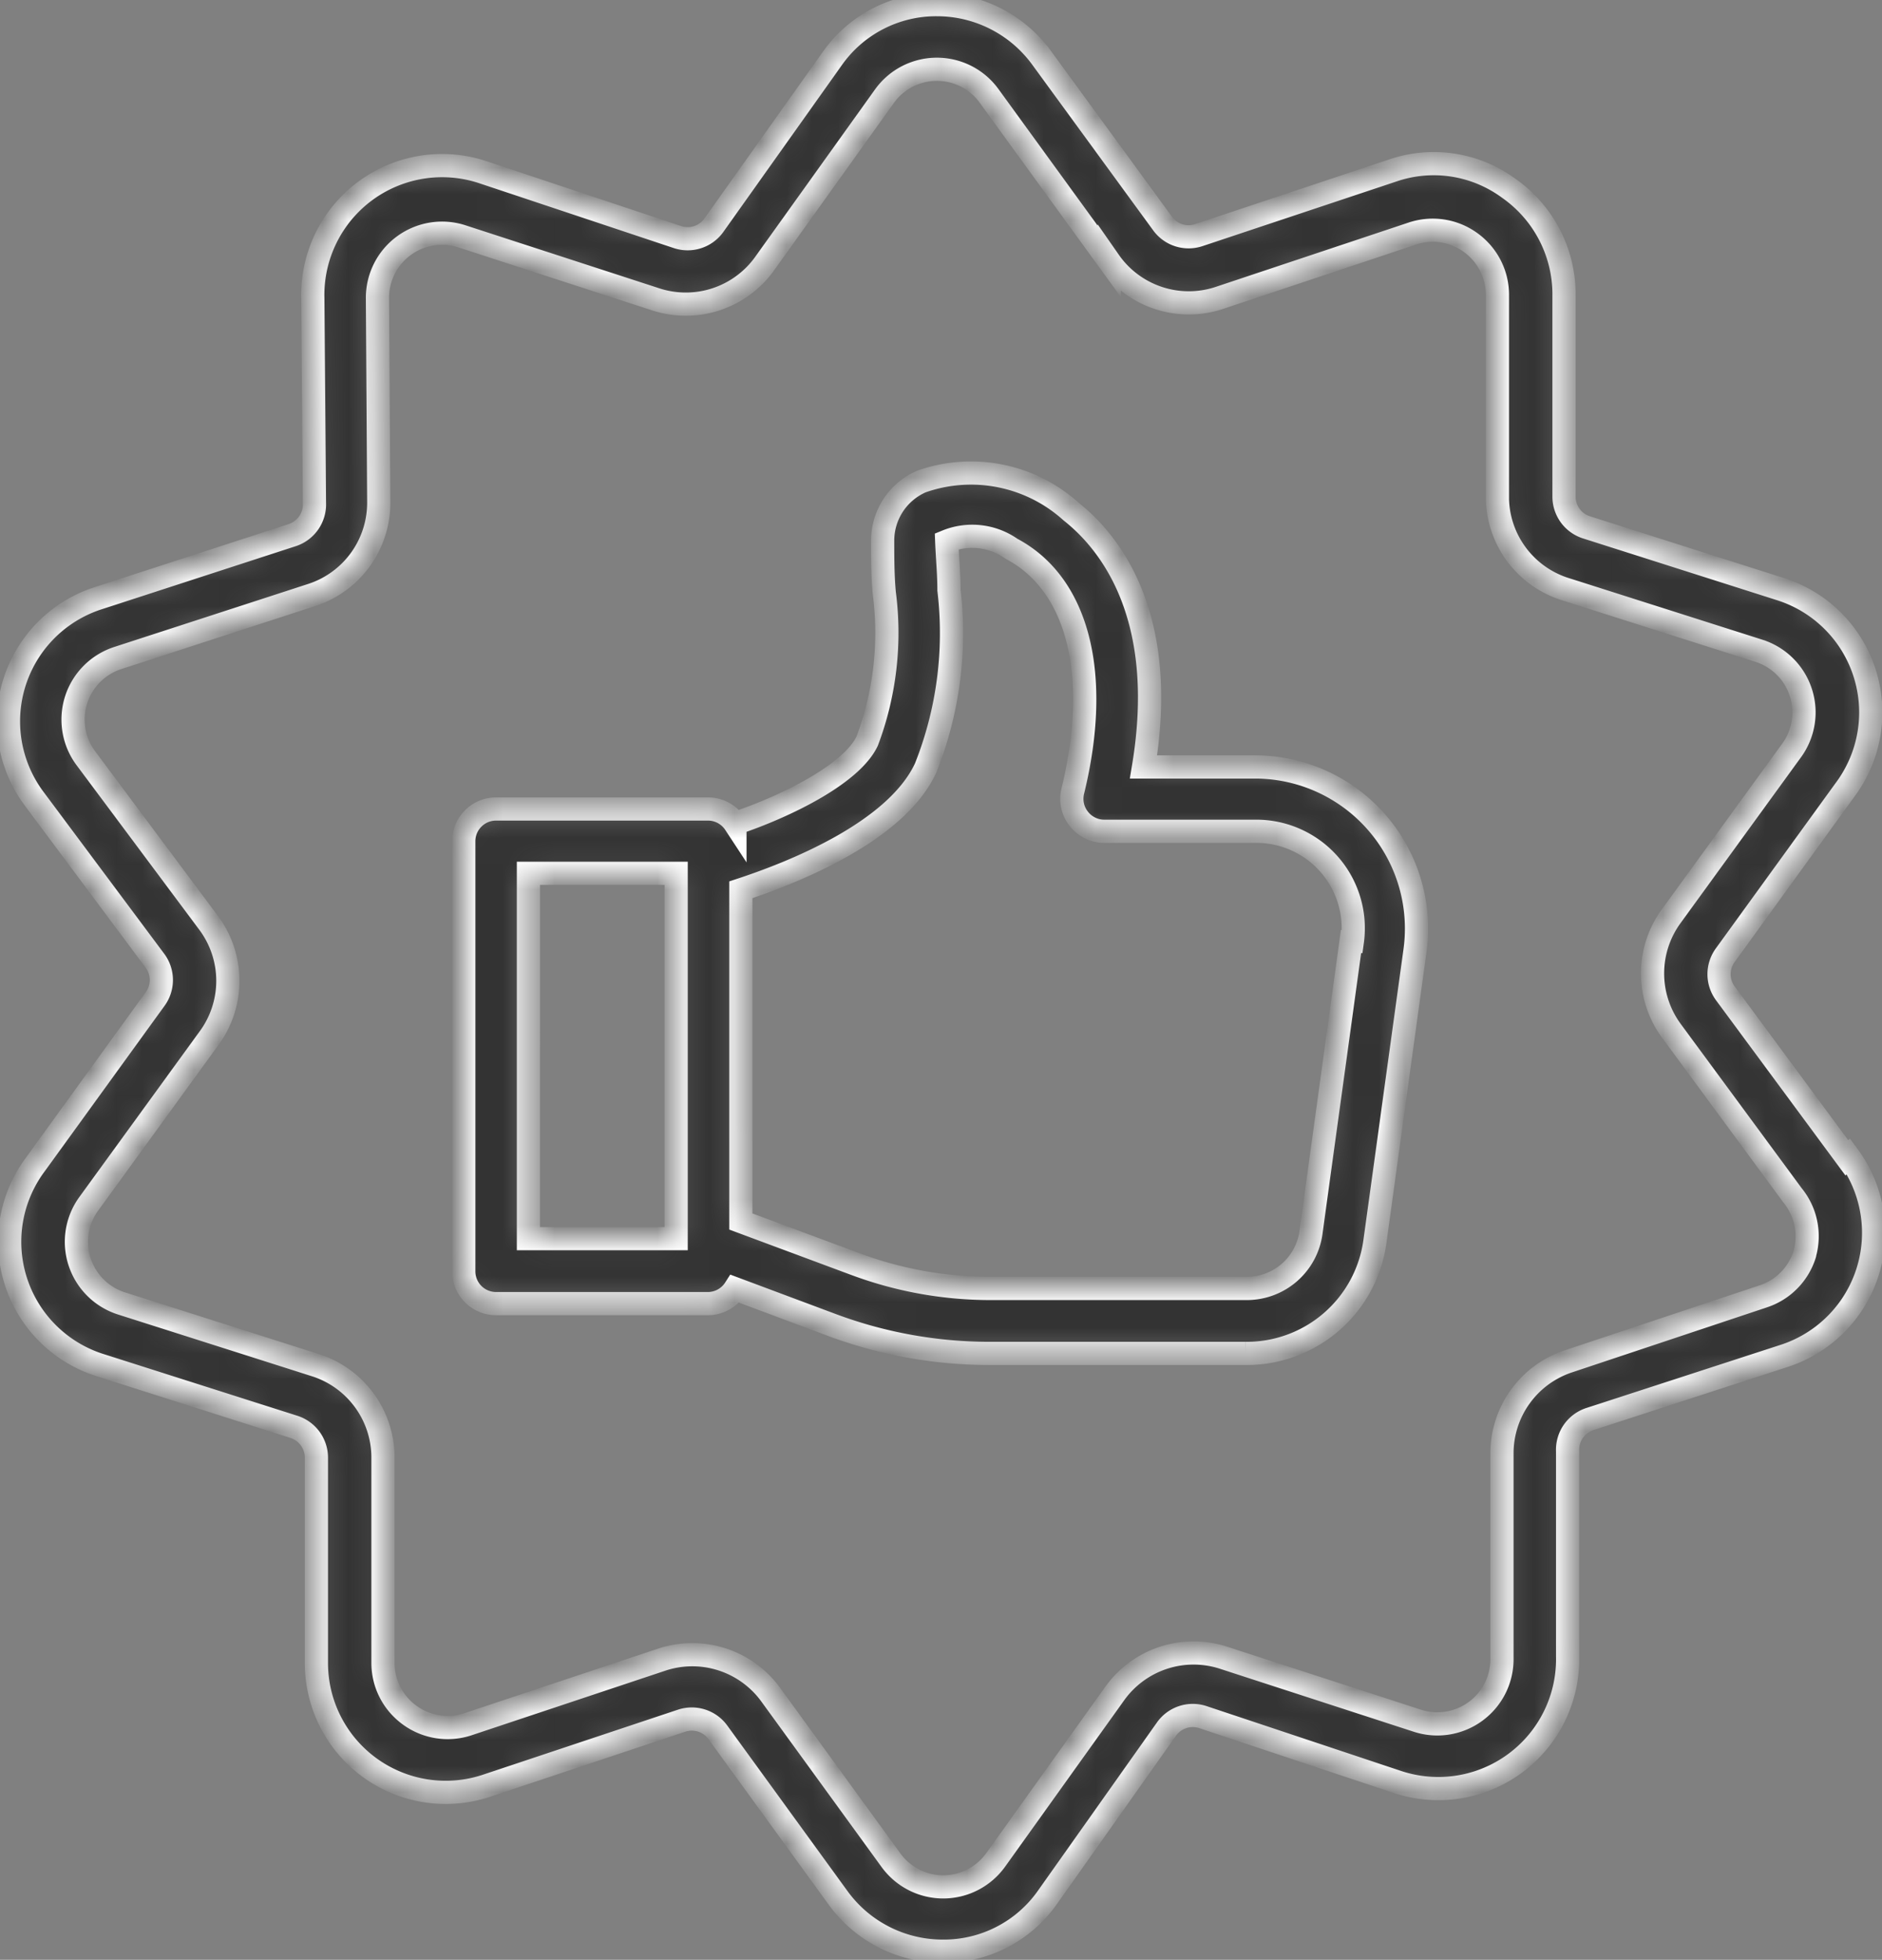 <svg width="73" height="76" viewBox="0 0 73 76" fill="none" xmlns="http://www.w3.org/2000/svg"><rect x="0" y="0" width="73" height="76" fill="#808080" stroke="none"/><mask id="a" fill="#fff"><path d="m71.636 44.9-4.714-6.381a1.25 1.25 0 0 1 0-1.48l4.651-6.419a5.015 5.015 0 0 0-2.507-7.773l-7.523-2.395a1.25 1.25 0 0 1-.877-1.19v-7.9a5.02 5.02 0 0 0-2.144-4.061 4.91 4.91 0 0 0-4.5-.69l-7.523 2.507a1.25 1.25 0 0 1-1.405-.45l-4.688-6.42A5.02 5.02 0 0 0 36.343.18a4.92 4.92 0 0 0-4.062 2.094L27.693 8.73a1.25 1.25 0 0 1-1.417.463l-7.522-2.507a5.016 5.016 0 0 0-6.62 4.877l.063 7.936a1.254 1.254 0 0 1-.866 1.254L3.81 23.198a5.017 5.017 0 0 0-2.507 7.747l4.713 6.32a1.25 1.25 0 0 1 0 1.479l-4.65 6.42a5.015 5.015 0 0 0 2.507 7.772l7.522 2.395c.52.164.875.645.878 1.19v7.937a5.015 5.015 0 0 0 6.644 4.777l7.523-2.508a1.25 1.25 0 0 1 1.404.451l4.664 6.42a5.01 5.01 0 0 0 4.062 2.068 4.91 4.91 0 0 0 4.062-2.093l4.614-6.52a1.25 1.25 0 0 1 1.416-.463l7.523 2.507a5.017 5.017 0 0 0 6.62-4.877v-7.936a1.254 1.254 0 0 1 .865-1.254l7.522-2.445a5.016 5.016 0 0 0 2.508-7.748zm-1.642 3.761a2.5 2.5 0 0 1-1.618 1.617l-7.522 2.508a3.76 3.76 0 0 0-2.595 3.61v7.937a2.507 2.507 0 0 1-3.285 2.394l-7.523-2.444a3.76 3.76 0 0 0-4.212 1.391l-4.613 6.445a2.51 2.51 0 0 1-2.032 1.053 2.51 2.51 0 0 1-2.03-1.028l-4.665-6.42a3.76 3.76 0 0 0-4.225-1.366l-7.522 2.507a2.5 2.5 0 0 1-2.257-.35 2.5 2.5 0 0 1-1.04-2.032v-7.999a3.76 3.76 0 0 0-2.633-3.547l-7.523-2.395a2.508 2.508 0 0 1-1.254-3.862l4.664-6.42v.001a3.76 3.76 0 0 0 0-4.45L3.32 29.39a2.51 2.51 0 0 1 1.254-3.874l7.522-2.444a3.76 3.76 0 0 0 2.595-3.611l-.05-7.898a2.506 2.506 0 0 1 3.285-2.395l7.522 2.445a3.76 3.76 0 0 0 4.239-1.43L34.3 3.74a2.5 2.5 0 0 1 2.031-1.053 2.5 2.5 0 0 1 2.031 1.028l4.664 6.42v-.001a3.76 3.76 0 0 0 4.238 1.43l7.522-2.508a2.5 2.5 0 0 1 2.257.35 2.5 2.5 0 0 1 1.04 2.032v7.936a3.76 3.76 0 0 0 2.634 3.473l7.522 2.394a2.508 2.508 0 0 1 1.254 3.862l-4.664 6.42a3.76 3.76 0 0 0 0 4.45l4.701 6.382c.524.64.698 1.5.464 2.294zM48.68 29.742h-4.325c.966-5.805-1.254-8.676-2.809-9.904a5.79 5.79 0 0 0-5.804-1.166 2.5 2.5 0 0 0-1.505 2.257c0 .702 0 1.391.063 2.068.253 1.94.026 3.912-.664 5.742-.59 1.254-3.072 2.508-5.129 3.197a1.25 1.25 0 0 0-1.028-.564h-8.237c-.692 0-1.254.561-1.254 1.254V49.3a1.254 1.254 0 0 0 1.254 1.254h8.237a1.25 1.25 0 0 0 1.029-.577l3.76 1.405a17.5 17.5 0 0 0 6.106 1.103h9.942a5.02 5.02 0 0 0 5.015-4.338l1.555-11.284a6.268 6.268 0 0 0-6.206-7.121M26.227 48.034h-5.73V33.867h5.73zm26.177-11.522L50.85 47.795h.001a2.51 2.51 0 0 1-2.507 2.17h-9.918a15 15 0 0 1-5.24-.941l-4.45-1.655V34.506c1.905-.627 6.005-2.206 7.17-4.727a14.14 14.14 0 0 0 .903-6.895c0-.64-.062-1.254-.087-1.893a2.63 2.63 0 0 1 2.507.288c2.595 1.367 3.485 4.89 2.382 9.403-.092.377-.004.775.239 1.078.236.3.596.475.977.477h5.868a3.76 3.76 0 0 1 3.76 4.275z"/></mask><path d="m71.636 44.9-4.714-6.381a1.25 1.25 0 0 1 0-1.48l4.651-6.419a5.015 5.015 0 0 0-2.507-7.773l-7.523-2.395a1.25 1.25 0 0 1-.877-1.19v-7.9a5.02 5.02 0 0 0-2.144-4.061 4.91 4.91 0 0 0-4.5-.69l-7.523 2.507a1.25 1.25 0 0 1-1.405-.45l-4.688-6.42A5.02 5.02 0 0 0 36.343.18a4.92 4.92 0 0 0-4.062 2.094L27.693 8.73a1.25 1.25 0 0 1-1.417.463l-7.522-2.507a5.016 5.016 0 0 0-6.62 4.877l.063 7.936a1.254 1.254 0 0 1-.866 1.254L3.81 23.198a5.017 5.017 0 0 0-2.507 7.747l4.713 6.32a1.25 1.25 0 0 1 0 1.479l-4.65 6.42a5.015 5.015 0 0 0 2.507 7.772l7.522 2.395c.52.164.875.645.878 1.19v7.937a5.015 5.015 0 0 0 6.644 4.777l7.523-2.508a1.25 1.25 0 0 1 1.404.451l4.664 6.42a5.01 5.01 0 0 0 4.062 2.068 4.91 4.91 0 0 0 4.062-2.093l4.614-6.52a1.25 1.25 0 0 1 1.416-.463l7.523 2.507a5.017 5.017 0 0 0 6.62-4.877v-7.936a1.254 1.254 0 0 1 .865-1.254l7.522-2.445a5.016 5.016 0 0 0 2.508-7.748zm-1.642 3.761a2.5 2.5 0 0 1-1.618 1.617l-7.522 2.508a3.76 3.76 0 0 0-2.595 3.61v7.937a2.507 2.507 0 0 1-3.285 2.394l-7.523-2.444a3.76 3.76 0 0 0-4.212 1.391l-4.613 6.445a2.51 2.51 0 0 1-2.032 1.053 2.51 2.51 0 0 1-2.03-1.028l-4.665-6.42a3.76 3.76 0 0 0-4.225-1.366l-7.522 2.507a2.5 2.5 0 0 1-2.257-.35 2.5 2.5 0 0 1-1.04-2.032v-7.999a3.76 3.76 0 0 0-2.633-3.547l-7.523-2.395a2.508 2.508 0 0 1-1.254-3.862l4.664-6.42v.001a3.76 3.76 0 0 0 0-4.45L3.32 29.39a2.51 2.51 0 0 1 1.254-3.874l7.522-2.444a3.76 3.76 0 0 0 2.595-3.611l-.05-7.898a2.506 2.506 0 0 1 3.285-2.395l7.522 2.445a3.76 3.76 0 0 0 4.239-1.43L34.3 3.74a2.5 2.5 0 0 1 2.031-1.053 2.5 2.5 0 0 1 2.031 1.028l4.664 6.42v-.001a3.76 3.76 0 0 0 4.238 1.43l7.522-2.508a2.5 2.5 0 0 1 2.257.35 2.5 2.5 0 0 1 1.04 2.032v7.936a3.76 3.76 0 0 0 2.634 3.473l7.522 2.394a2.508 2.508 0 0 1 1.254 3.862l-4.664 6.42a3.76 3.76 0 0 0 0 4.45l4.701 6.382c.524.64.698 1.5.464 2.294zM48.68 29.742h-4.325c.966-5.805-1.254-8.676-2.809-9.904a5.79 5.79 0 0 0-5.804-1.166 2.5 2.5 0 0 0-1.505 2.257c0 .702 0 1.391.063 2.068.253 1.94.026 3.912-.664 5.742-.59 1.254-3.072 2.508-5.129 3.197a1.25 1.25 0 0 0-1.028-.564h-8.237c-.692 0-1.254.561-1.254 1.254V49.3a1.254 1.254 0 0 0 1.254 1.254h8.237a1.25 1.25 0 0 0 1.029-.577l3.76 1.405a17.5 17.5 0 0 0 6.106 1.103h9.942a5.02 5.02 0 0 0 5.015-4.338l1.555-11.284a6.268 6.268 0 0 0-6.206-7.121ZM26.227 48.034h-5.73V33.867h5.73zm26.177-11.522L50.85 47.795h.001a2.51 2.51 0 0 1-2.507 2.17h-9.918a15 15 0 0 1-5.24-.941l-4.45-1.655V34.506c1.905-.627 6.005-2.206 7.17-4.727a14.14 14.14 0 0 0 .903-6.895c0-.64-.062-1.254-.087-1.893a2.63 2.63 0 0 1 2.507.288c2.595 1.367 3.485 4.89 2.382 9.403-.092.377-.004.775.239 1.078.236.3.596.475.977.477h5.868a3.76 3.76 0 0 1 3.76 4.275z" fill="#333" stroke="#fff" stroke-width=".9" mask="url(#a)"/></svg>
